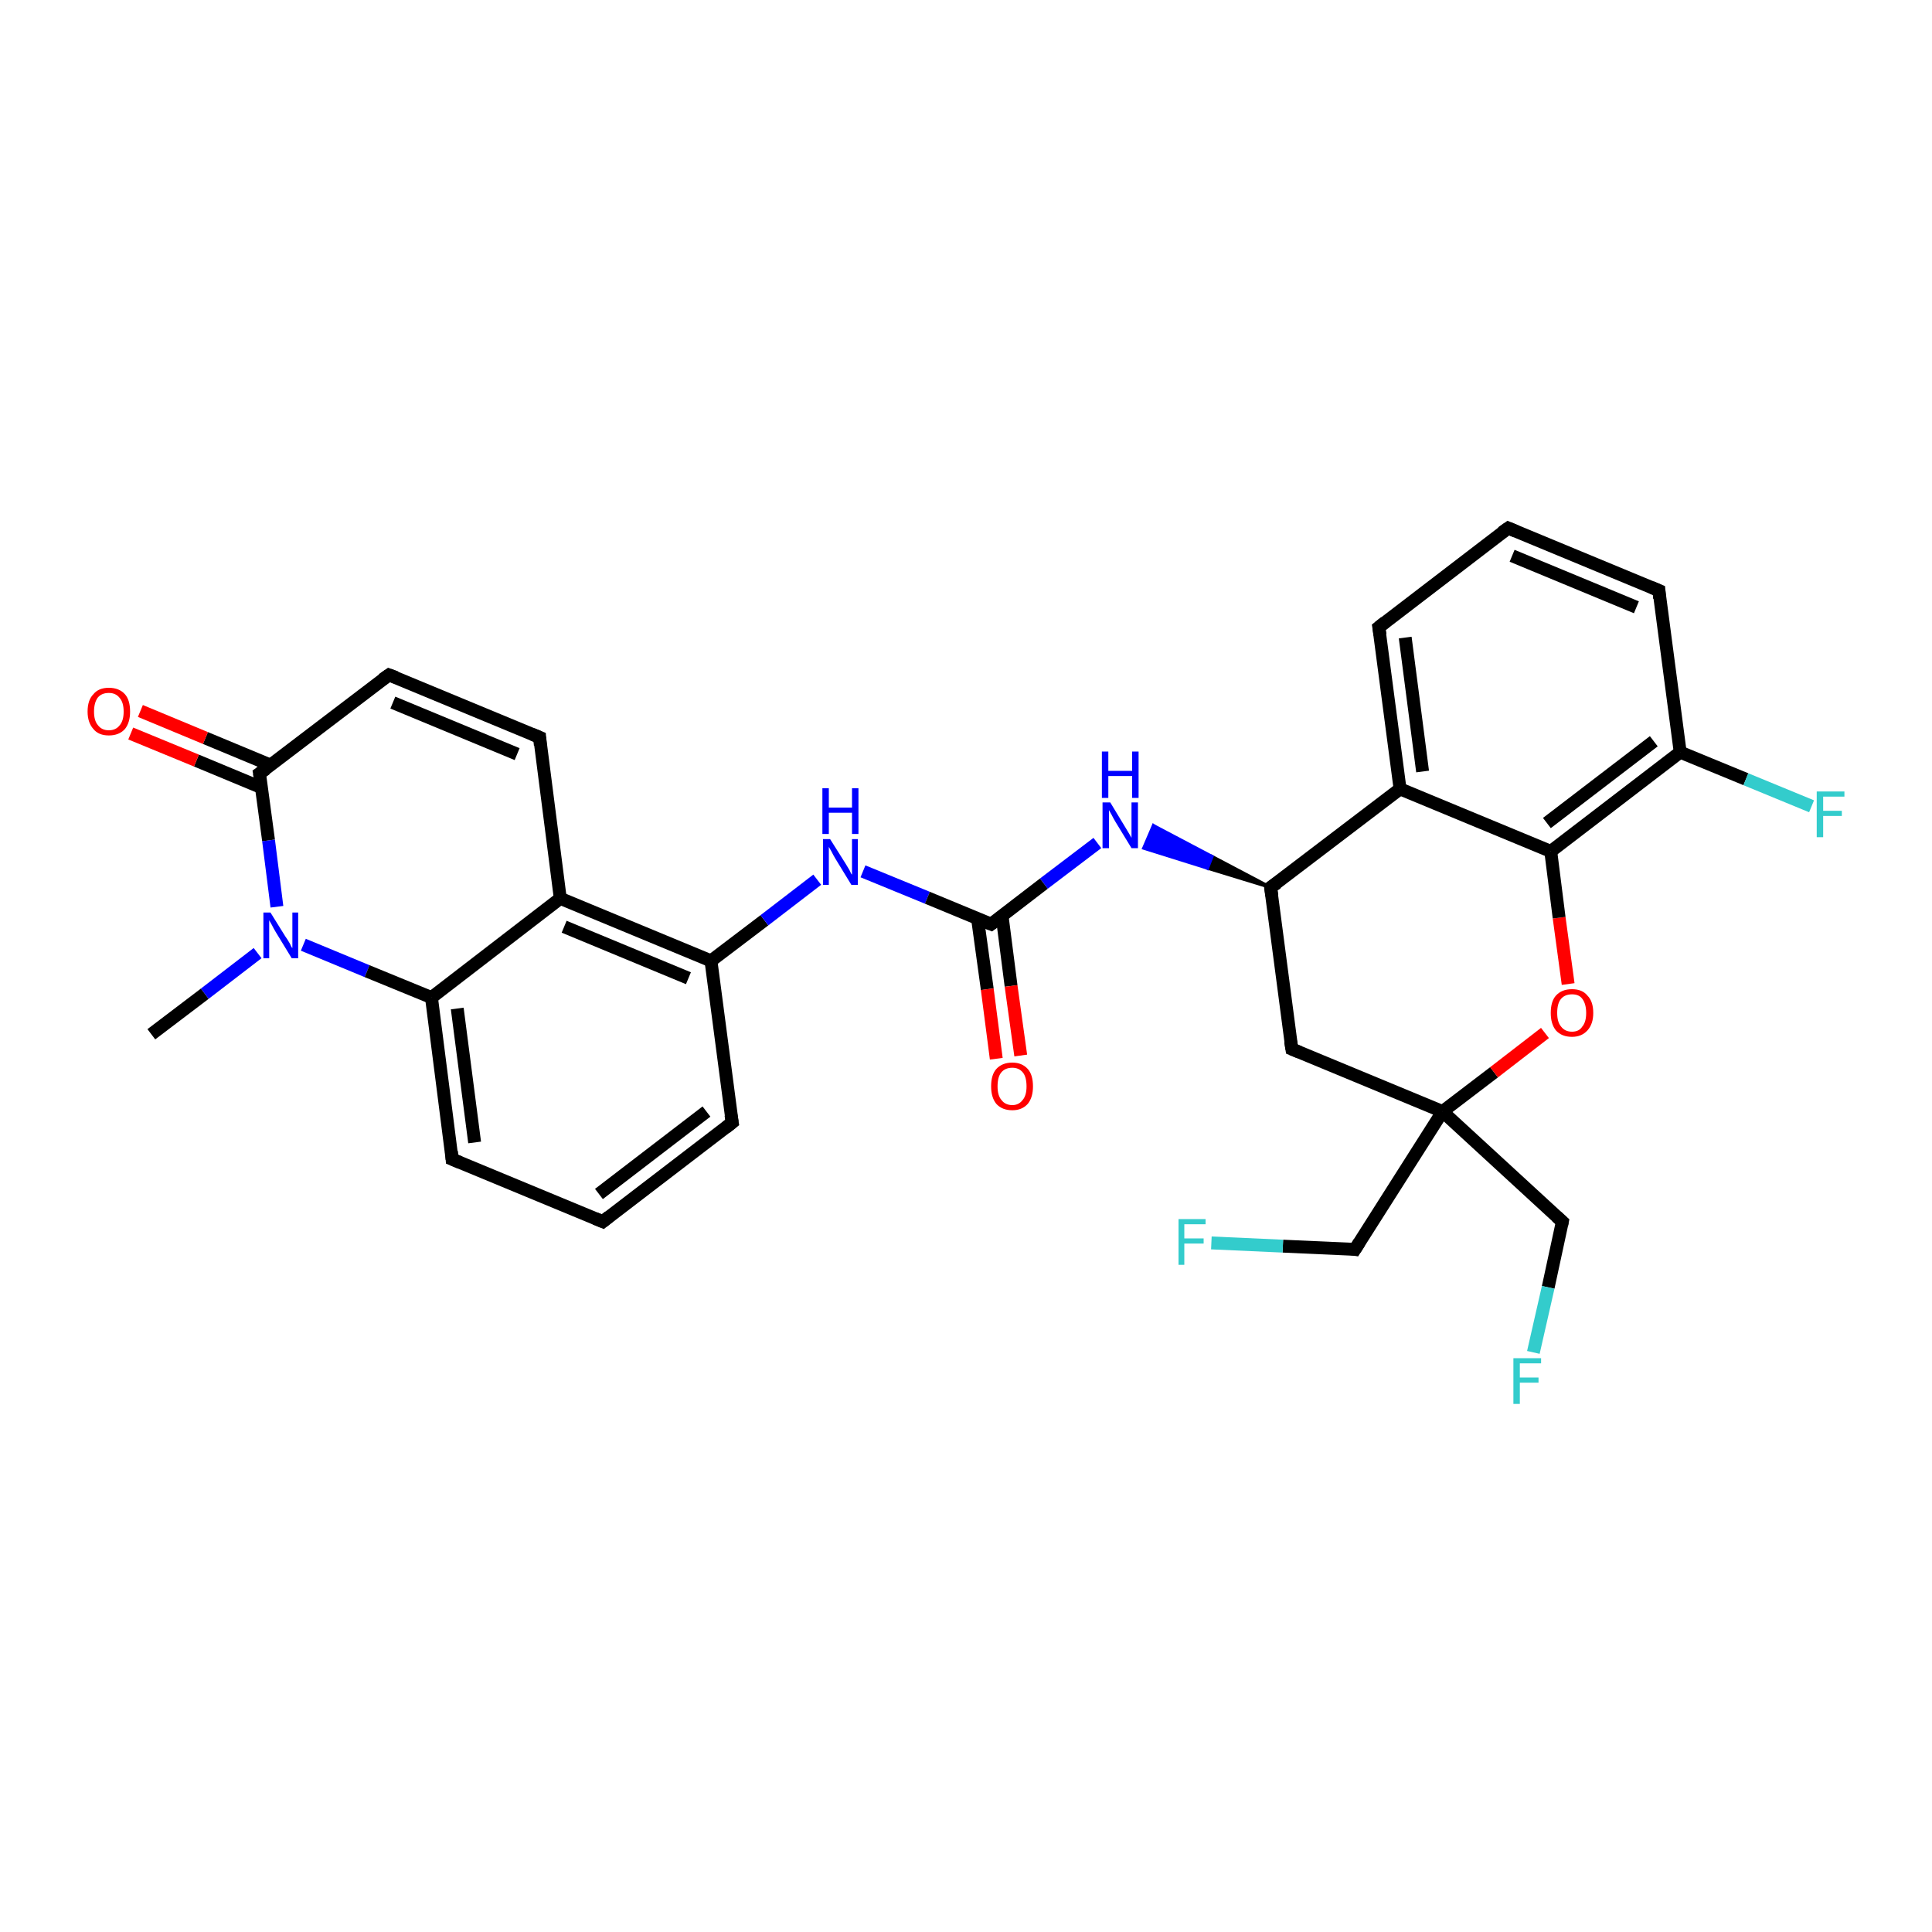 <?xml version='1.0' encoding='iso-8859-1'?>
<svg version='1.1' baseProfile='full'
              xmlns='http://www.w3.org/2000/svg'
                      xmlns:rdkit='http://www.rdkit.org/xml'
                      xmlns:xlink='http://www.w3.org/1999/xlink'
                  xml:space='preserve'
width='300px' height='300px' viewBox='0 0 300 300'>
<!-- END OF HEADER -->
<rect style='opacity:1.0;fill:#FFFFFF;stroke:none' width='300.0' height='300.0' x='0.0' y='0.0'> </rect>
<path class='bond-0 atom-0 atom-1' d='M 23.5,160.6 L 31.8,154.3' style='fill:none;fill-rule:evenodd;stroke:#000000;stroke-width:2.0px;stroke-linecap:butt;stroke-linejoin:miter;stroke-opacity:1' />
<path class='bond-0 atom-0 atom-1' d='M 31.8,154.3 L 40.0,148.0' style='fill:none;fill-rule:evenodd;stroke:#0000FF;stroke-width:2.0px;stroke-linecap:butt;stroke-linejoin:miter;stroke-opacity:1' />
<path class='bond-1 atom-1 atom-2' d='M 47.1,146.7 L 57.0,150.8' style='fill:none;fill-rule:evenodd;stroke:#0000FF;stroke-width:2.0px;stroke-linecap:butt;stroke-linejoin:miter;stroke-opacity:1' />
<path class='bond-1 atom-1 atom-2' d='M 57.0,150.8 L 67.0,154.9' style='fill:none;fill-rule:evenodd;stroke:#000000;stroke-width:2.0px;stroke-linecap:butt;stroke-linejoin:miter;stroke-opacity:1' />
<path class='bond-2 atom-2 atom-3' d='M 67.0,154.9 L 70.2,180.0' style='fill:none;fill-rule:evenodd;stroke:#000000;stroke-width:2.0px;stroke-linecap:butt;stroke-linejoin:miter;stroke-opacity:1' />
<path class='bond-2 atom-2 atom-3' d='M 71.0,156.6 L 73.7,177.4' style='fill:none;fill-rule:evenodd;stroke:#000000;stroke-width:2.0px;stroke-linecap:butt;stroke-linejoin:miter;stroke-opacity:1' />
<path class='bond-3 atom-3 atom-4' d='M 70.2,180.0 L 93.6,189.7' style='fill:none;fill-rule:evenodd;stroke:#000000;stroke-width:2.0px;stroke-linecap:butt;stroke-linejoin:miter;stroke-opacity:1' />
<path class='bond-4 atom-4 atom-5' d='M 93.6,189.7 L 113.7,174.3' style='fill:none;fill-rule:evenodd;stroke:#000000;stroke-width:2.0px;stroke-linecap:butt;stroke-linejoin:miter;stroke-opacity:1' />
<path class='bond-4 atom-4 atom-5' d='M 93.0,185.4 L 109.7,172.6' style='fill:none;fill-rule:evenodd;stroke:#000000;stroke-width:2.0px;stroke-linecap:butt;stroke-linejoin:miter;stroke-opacity:1' />
<path class='bond-5 atom-5 atom-6' d='M 113.7,174.3 L 110.4,149.2' style='fill:none;fill-rule:evenodd;stroke:#000000;stroke-width:2.0px;stroke-linecap:butt;stroke-linejoin:miter;stroke-opacity:1' />
<path class='bond-6 atom-6 atom-7' d='M 110.4,149.2 L 118.7,142.9' style='fill:none;fill-rule:evenodd;stroke:#000000;stroke-width:2.0px;stroke-linecap:butt;stroke-linejoin:miter;stroke-opacity:1' />
<path class='bond-6 atom-6 atom-7' d='M 118.7,142.9 L 126.9,136.6' style='fill:none;fill-rule:evenodd;stroke:#0000FF;stroke-width:2.0px;stroke-linecap:butt;stroke-linejoin:miter;stroke-opacity:1' />
<path class='bond-7 atom-7 atom-8' d='M 134.0,135.3 L 144.0,139.4' style='fill:none;fill-rule:evenodd;stroke:#0000FF;stroke-width:2.0px;stroke-linecap:butt;stroke-linejoin:miter;stroke-opacity:1' />
<path class='bond-7 atom-7 atom-8' d='M 144.0,139.4 L 153.9,143.5' style='fill:none;fill-rule:evenodd;stroke:#000000;stroke-width:2.0px;stroke-linecap:butt;stroke-linejoin:miter;stroke-opacity:1' />
<path class='bond-8 atom-8 atom-9' d='M 151.8,142.7 L 153.3,153.6' style='fill:none;fill-rule:evenodd;stroke:#000000;stroke-width:2.0px;stroke-linecap:butt;stroke-linejoin:miter;stroke-opacity:1' />
<path class='bond-8 atom-8 atom-9' d='M 153.3,153.6 L 154.7,164.4' style='fill:none;fill-rule:evenodd;stroke:#FF0000;stroke-width:2.0px;stroke-linecap:butt;stroke-linejoin:miter;stroke-opacity:1' />
<path class='bond-8 atom-8 atom-9' d='M 155.6,142.2 L 157.0,153.1' style='fill:none;fill-rule:evenodd;stroke:#000000;stroke-width:2.0px;stroke-linecap:butt;stroke-linejoin:miter;stroke-opacity:1' />
<path class='bond-8 atom-8 atom-9' d='M 157.0,153.1 L 158.5,163.9' style='fill:none;fill-rule:evenodd;stroke:#FF0000;stroke-width:2.0px;stroke-linecap:butt;stroke-linejoin:miter;stroke-opacity:1' />
<path class='bond-9 atom-8 atom-10' d='M 153.9,143.5 L 162.1,137.2' style='fill:none;fill-rule:evenodd;stroke:#000000;stroke-width:2.0px;stroke-linecap:butt;stroke-linejoin:miter;stroke-opacity:1' />
<path class='bond-9 atom-8 atom-10' d='M 162.1,137.2 L 170.4,130.9' style='fill:none;fill-rule:evenodd;stroke:#0000FF;stroke-width:2.0px;stroke-linecap:butt;stroke-linejoin:miter;stroke-opacity:1' />
<path class='bond-10 atom-11 atom-10' d='M 197.3,137.8 L 187.5,134.8 L 188.2,133.0 Z' style='fill:#000000;fill-rule:evenodd;fill-opacity:1;stroke:#000000;stroke-width:0.5px;stroke-linecap:butt;stroke-linejoin:miter;stroke-opacity:1;' />
<path class='bond-10 atom-11 atom-10' d='M 187.5,134.8 L 179.1,128.2 L 177.6,131.7 Z' style='fill:#0000FF;fill-rule:evenodd;fill-opacity:1;stroke:#0000FF;stroke-width:0.5px;stroke-linecap:butt;stroke-linejoin:miter;stroke-opacity:1;' />
<path class='bond-10 atom-11 atom-10' d='M 187.5,134.8 L 188.2,133.0 L 179.1,128.2 Z' style='fill:#0000FF;fill-rule:evenodd;fill-opacity:1;stroke:#0000FF;stroke-width:0.5px;stroke-linecap:butt;stroke-linejoin:miter;stroke-opacity:1;' />
<path class='bond-11 atom-11 atom-12' d='M 197.3,137.8 L 200.6,162.9' style='fill:none;fill-rule:evenodd;stroke:#000000;stroke-width:2.0px;stroke-linecap:butt;stroke-linejoin:miter;stroke-opacity:1' />
<path class='bond-12 atom-12 atom-13' d='M 200.6,162.9 L 224.0,172.6' style='fill:none;fill-rule:evenodd;stroke:#000000;stroke-width:2.0px;stroke-linecap:butt;stroke-linejoin:miter;stroke-opacity:1' />
<path class='bond-13 atom-13 atom-14' d='M 224.0,172.6 L 242.6,189.7' style='fill:none;fill-rule:evenodd;stroke:#000000;stroke-width:2.0px;stroke-linecap:butt;stroke-linejoin:miter;stroke-opacity:1' />
<path class='bond-14 atom-14 atom-15' d='M 242.6,189.7 L 240.4,199.9' style='fill:none;fill-rule:evenodd;stroke:#000000;stroke-width:2.0px;stroke-linecap:butt;stroke-linejoin:miter;stroke-opacity:1' />
<path class='bond-14 atom-14 atom-15' d='M 240.4,199.9 L 238.1,210.0' style='fill:none;fill-rule:evenodd;stroke:#33CCCC;stroke-width:2.0px;stroke-linecap:butt;stroke-linejoin:miter;stroke-opacity:1' />
<path class='bond-15 atom-13 atom-16' d='M 224.0,172.6 L 210.4,194.0' style='fill:none;fill-rule:evenodd;stroke:#000000;stroke-width:2.0px;stroke-linecap:butt;stroke-linejoin:miter;stroke-opacity:1' />
<path class='bond-16 atom-16 atom-17' d='M 210.4,194.0 L 199.2,193.5' style='fill:none;fill-rule:evenodd;stroke:#000000;stroke-width:2.0px;stroke-linecap:butt;stroke-linejoin:miter;stroke-opacity:1' />
<path class='bond-16 atom-16 atom-17' d='M 199.2,193.5 L 188.1,193.0' style='fill:none;fill-rule:evenodd;stroke:#33CCCC;stroke-width:2.0px;stroke-linecap:butt;stroke-linejoin:miter;stroke-opacity:1' />
<path class='bond-17 atom-13 atom-18' d='M 224.0,172.6 L 232.0,166.5' style='fill:none;fill-rule:evenodd;stroke:#000000;stroke-width:2.0px;stroke-linecap:butt;stroke-linejoin:miter;stroke-opacity:1' />
<path class='bond-17 atom-13 atom-18' d='M 232.0,166.5 L 239.9,160.4' style='fill:none;fill-rule:evenodd;stroke:#FF0000;stroke-width:2.0px;stroke-linecap:butt;stroke-linejoin:miter;stroke-opacity:1' />
<path class='bond-18 atom-18 atom-19' d='M 243.5,152.8 L 242.1,142.5' style='fill:none;fill-rule:evenodd;stroke:#FF0000;stroke-width:2.0px;stroke-linecap:butt;stroke-linejoin:miter;stroke-opacity:1' />
<path class='bond-18 atom-18 atom-19' d='M 242.1,142.5 L 240.8,132.2' style='fill:none;fill-rule:evenodd;stroke:#000000;stroke-width:2.0px;stroke-linecap:butt;stroke-linejoin:miter;stroke-opacity:1' />
<path class='bond-19 atom-19 atom-20' d='M 240.8,132.2 L 260.9,116.8' style='fill:none;fill-rule:evenodd;stroke:#000000;stroke-width:2.0px;stroke-linecap:butt;stroke-linejoin:miter;stroke-opacity:1' />
<path class='bond-19 atom-19 atom-20' d='M 240.2,127.8 L 256.8,115.1' style='fill:none;fill-rule:evenodd;stroke:#000000;stroke-width:2.0px;stroke-linecap:butt;stroke-linejoin:miter;stroke-opacity:1' />
<path class='bond-20 atom-20 atom-21' d='M 260.9,116.8 L 271.1,121.0' style='fill:none;fill-rule:evenodd;stroke:#000000;stroke-width:2.0px;stroke-linecap:butt;stroke-linejoin:miter;stroke-opacity:1' />
<path class='bond-20 atom-20 atom-21' d='M 271.1,121.0 L 281.3,125.2' style='fill:none;fill-rule:evenodd;stroke:#33CCCC;stroke-width:2.0px;stroke-linecap:butt;stroke-linejoin:miter;stroke-opacity:1' />
<path class='bond-21 atom-20 atom-22' d='M 260.9,116.8 L 257.6,91.7' style='fill:none;fill-rule:evenodd;stroke:#000000;stroke-width:2.0px;stroke-linecap:butt;stroke-linejoin:miter;stroke-opacity:1' />
<path class='bond-22 atom-22 atom-23' d='M 257.6,91.7 L 234.2,82.0' style='fill:none;fill-rule:evenodd;stroke:#000000;stroke-width:2.0px;stroke-linecap:butt;stroke-linejoin:miter;stroke-opacity:1' />
<path class='bond-22 atom-22 atom-23' d='M 254.1,94.3 L 234.8,86.3' style='fill:none;fill-rule:evenodd;stroke:#000000;stroke-width:2.0px;stroke-linecap:butt;stroke-linejoin:miter;stroke-opacity:1' />
<path class='bond-23 atom-23 atom-24' d='M 234.2,82.0 L 214.1,97.4' style='fill:none;fill-rule:evenodd;stroke:#000000;stroke-width:2.0px;stroke-linecap:butt;stroke-linejoin:miter;stroke-opacity:1' />
<path class='bond-24 atom-24 atom-25' d='M 214.1,97.4 L 217.4,122.5' style='fill:none;fill-rule:evenodd;stroke:#000000;stroke-width:2.0px;stroke-linecap:butt;stroke-linejoin:miter;stroke-opacity:1' />
<path class='bond-24 atom-24 atom-25' d='M 218.2,99.0 L 220.9,119.8' style='fill:none;fill-rule:evenodd;stroke:#000000;stroke-width:2.0px;stroke-linecap:butt;stroke-linejoin:miter;stroke-opacity:1' />
<path class='bond-25 atom-6 atom-26' d='M 110.4,149.2 L 87.0,139.5' style='fill:none;fill-rule:evenodd;stroke:#000000;stroke-width:2.0px;stroke-linecap:butt;stroke-linejoin:miter;stroke-opacity:1' />
<path class='bond-25 atom-6 atom-26' d='M 106.9,151.9 L 87.6,143.9' style='fill:none;fill-rule:evenodd;stroke:#000000;stroke-width:2.0px;stroke-linecap:butt;stroke-linejoin:miter;stroke-opacity:1' />
<path class='bond-26 atom-26 atom-27' d='M 87.0,139.5 L 83.8,114.5' style='fill:none;fill-rule:evenodd;stroke:#000000;stroke-width:2.0px;stroke-linecap:butt;stroke-linejoin:miter;stroke-opacity:1' />
<path class='bond-27 atom-27 atom-28' d='M 83.8,114.5 L 60.4,104.8' style='fill:none;fill-rule:evenodd;stroke:#000000;stroke-width:2.0px;stroke-linecap:butt;stroke-linejoin:miter;stroke-opacity:1' />
<path class='bond-27 atom-27 atom-28' d='M 80.3,117.1 L 61.0,109.1' style='fill:none;fill-rule:evenodd;stroke:#000000;stroke-width:2.0px;stroke-linecap:butt;stroke-linejoin:miter;stroke-opacity:1' />
<path class='bond-28 atom-28 atom-29' d='M 60.4,104.8 L 40.3,120.1' style='fill:none;fill-rule:evenodd;stroke:#000000;stroke-width:2.0px;stroke-linecap:butt;stroke-linejoin:miter;stroke-opacity:1' />
<path class='bond-29 atom-29 atom-30' d='M 42.0,118.8 L 31.9,114.6' style='fill:none;fill-rule:evenodd;stroke:#000000;stroke-width:2.0px;stroke-linecap:butt;stroke-linejoin:miter;stroke-opacity:1' />
<path class='bond-29 atom-29 atom-30' d='M 31.9,114.6 L 21.8,110.4' style='fill:none;fill-rule:evenodd;stroke:#FF0000;stroke-width:2.0px;stroke-linecap:butt;stroke-linejoin:miter;stroke-opacity:1' />
<path class='bond-29 atom-29 atom-30' d='M 40.6,122.3 L 30.5,118.1' style='fill:none;fill-rule:evenodd;stroke:#000000;stroke-width:2.0px;stroke-linecap:butt;stroke-linejoin:miter;stroke-opacity:1' />
<path class='bond-29 atom-29 atom-30' d='M 30.5,118.1 L 20.3,113.9' style='fill:none;fill-rule:evenodd;stroke:#FF0000;stroke-width:2.0px;stroke-linecap:butt;stroke-linejoin:miter;stroke-opacity:1' />
<path class='bond-30 atom-29 atom-1' d='M 40.3,120.1 L 41.7,130.5' style='fill:none;fill-rule:evenodd;stroke:#000000;stroke-width:2.0px;stroke-linecap:butt;stroke-linejoin:miter;stroke-opacity:1' />
<path class='bond-30 atom-29 atom-1' d='M 41.7,130.5 L 43.0,140.8' style='fill:none;fill-rule:evenodd;stroke:#0000FF;stroke-width:2.0px;stroke-linecap:butt;stroke-linejoin:miter;stroke-opacity:1' />
<path class='bond-31 atom-26 atom-2' d='M 87.0,139.5 L 67.0,154.9' style='fill:none;fill-rule:evenodd;stroke:#000000;stroke-width:2.0px;stroke-linecap:butt;stroke-linejoin:miter;stroke-opacity:1' />
<path class='bond-32 atom-25 atom-11' d='M 217.4,122.5 L 197.3,137.8' style='fill:none;fill-rule:evenodd;stroke:#000000;stroke-width:2.0px;stroke-linecap:butt;stroke-linejoin:miter;stroke-opacity:1' />
<path class='bond-33 atom-25 atom-19' d='M 217.4,122.5 L 240.8,132.2' style='fill:none;fill-rule:evenodd;stroke:#000000;stroke-width:2.0px;stroke-linecap:butt;stroke-linejoin:miter;stroke-opacity:1' />
<path d='M 70.1,178.8 L 70.2,180.0 L 71.4,180.5' style='fill:none;stroke:#000000;stroke-width:2.0px;stroke-linecap:butt;stroke-linejoin:miter;stroke-opacity:1;' />
<path d='M 92.4,189.2 L 93.6,189.7 L 94.6,188.9' style='fill:none;stroke:#000000;stroke-width:2.0px;stroke-linecap:butt;stroke-linejoin:miter;stroke-opacity:1;' />
<path d='M 112.7,175.1 L 113.7,174.3 L 113.5,173.1' style='fill:none;stroke:#000000;stroke-width:2.0px;stroke-linecap:butt;stroke-linejoin:miter;stroke-opacity:1;' />
<path d='M 153.4,143.3 L 153.9,143.5 L 154.3,143.2' style='fill:none;stroke:#000000;stroke-width:2.0px;stroke-linecap:butt;stroke-linejoin:miter;stroke-opacity:1;' />
<path d='M 197.5,139.1 L 197.3,137.8 L 198.3,137.1' style='fill:none;stroke:#000000;stroke-width:2.0px;stroke-linecap:butt;stroke-linejoin:miter;stroke-opacity:1;' />
<path d='M 200.4,161.7 L 200.6,162.9 L 201.8,163.4' style='fill:none;stroke:#000000;stroke-width:2.0px;stroke-linecap:butt;stroke-linejoin:miter;stroke-opacity:1;' />
<path d='M 241.7,188.9 L 242.6,189.7 L 242.5,190.2' style='fill:none;stroke:#000000;stroke-width:2.0px;stroke-linecap:butt;stroke-linejoin:miter;stroke-opacity:1;' />
<path d='M 211.1,192.9 L 210.4,194.0 L 209.8,193.9' style='fill:none;stroke:#000000;stroke-width:2.0px;stroke-linecap:butt;stroke-linejoin:miter;stroke-opacity:1;' />
<path d='M 257.7,92.9 L 257.6,91.7 L 256.4,91.2' style='fill:none;stroke:#000000;stroke-width:2.0px;stroke-linecap:butt;stroke-linejoin:miter;stroke-opacity:1;' />
<path d='M 235.4,82.5 L 234.2,82.0 L 233.2,82.7' style='fill:none;stroke:#000000;stroke-width:2.0px;stroke-linecap:butt;stroke-linejoin:miter;stroke-opacity:1;' />
<path d='M 215.1,96.6 L 214.1,97.4 L 214.3,98.6' style='fill:none;stroke:#000000;stroke-width:2.0px;stroke-linecap:butt;stroke-linejoin:miter;stroke-opacity:1;' />
<path d='M 83.9,115.7 L 83.8,114.5 L 82.6,114.0' style='fill:none;stroke:#000000;stroke-width:2.0px;stroke-linecap:butt;stroke-linejoin:miter;stroke-opacity:1;' />
<path d='M 61.5,105.2 L 60.4,104.8 L 59.4,105.5' style='fill:none;stroke:#000000;stroke-width:2.0px;stroke-linecap:butt;stroke-linejoin:miter;stroke-opacity:1;' />
<path d='M 41.3,119.4 L 40.3,120.1 L 40.4,120.7' style='fill:none;stroke:#000000;stroke-width:2.0px;stroke-linecap:butt;stroke-linejoin:miter;stroke-opacity:1;' />
<path class='atom-1' d='M 42.0 141.7
L 44.3 145.4
Q 44.6 145.8, 45.0 146.5
Q 45.3 147.2, 45.4 147.2
L 45.4 141.7
L 46.3 141.7
L 46.3 148.8
L 45.3 148.8
L 42.8 144.7
Q 42.5 144.2, 42.2 143.6
Q 41.9 143.1, 41.8 142.9
L 41.8 148.8
L 40.9 148.8
L 40.9 141.7
L 42.0 141.7
' fill='#0000FF'/>
<path class='atom-7' d='M 128.9 130.3
L 131.3 134.1
Q 131.5 134.4, 131.9 135.1
Q 132.2 135.8, 132.3 135.8
L 132.3 130.3
L 133.2 130.3
L 133.2 137.4
L 132.2 137.4
L 129.7 133.3
Q 129.4 132.8, 129.1 132.2
Q 128.8 131.7, 128.7 131.5
L 128.7 137.4
L 127.8 137.4
L 127.8 130.3
L 128.9 130.3
' fill='#0000FF'/>
<path class='atom-7' d='M 127.7 122.4
L 128.7 122.4
L 128.7 125.4
L 132.3 125.4
L 132.3 122.4
L 133.3 122.4
L 133.3 129.5
L 132.3 129.5
L 132.3 126.2
L 128.7 126.2
L 128.7 129.5
L 127.7 129.5
L 127.7 122.4
' fill='#0000FF'/>
<path class='atom-9' d='M 153.9 168.7
Q 153.9 166.9, 154.7 166.0
Q 155.6 165.0, 157.2 165.0
Q 158.7 165.0, 159.6 166.0
Q 160.4 166.9, 160.4 168.7
Q 160.4 170.4, 159.6 171.4
Q 158.7 172.4, 157.2 172.4
Q 155.6 172.4, 154.7 171.4
Q 153.9 170.4, 153.9 168.7
M 157.2 171.6
Q 158.2 171.6, 158.8 170.8
Q 159.4 170.1, 159.4 168.7
Q 159.4 167.2, 158.8 166.5
Q 158.2 165.8, 157.2 165.8
Q 156.1 165.8, 155.5 166.5
Q 154.9 167.2, 154.9 168.7
Q 154.9 170.1, 155.5 170.8
Q 156.1 171.6, 157.2 171.6
' fill='#FF0000'/>
<path class='atom-10' d='M 172.4 124.6
L 174.7 128.4
Q 174.9 128.7, 175.3 129.4
Q 175.7 130.1, 175.7 130.1
L 175.7 124.6
L 176.7 124.6
L 176.7 131.7
L 175.7 131.7
L 173.2 127.6
Q 172.9 127.1, 172.6 126.5
Q 172.3 126.0, 172.2 125.8
L 172.2 131.7
L 171.2 131.7
L 171.2 124.6
L 172.4 124.6
' fill='#0000FF'/>
<path class='atom-10' d='M 171.1 116.7
L 172.1 116.7
L 172.1 119.7
L 175.8 119.7
L 175.8 116.7
L 176.8 116.7
L 176.8 123.9
L 175.8 123.9
L 175.8 120.5
L 172.1 120.5
L 172.1 123.9
L 171.1 123.9
L 171.1 116.7
' fill='#0000FF'/>
<path class='atom-15' d='M 235.0 210.9
L 239.3 210.9
L 239.3 211.7
L 236.0 211.7
L 236.0 213.9
L 238.9 213.9
L 238.9 214.7
L 236.0 214.7
L 236.0 218.0
L 235.0 218.0
L 235.0 210.9
' fill='#33CCCC'/>
<path class='atom-17' d='M 183.0 189.3
L 187.2 189.3
L 187.2 190.1
L 183.9 190.1
L 183.9 192.3
L 186.9 192.3
L 186.9 193.1
L 183.9 193.1
L 183.9 196.4
L 183.0 196.4
L 183.0 189.3
' fill='#33CCCC'/>
<path class='atom-18' d='M 240.8 157.3
Q 240.8 155.5, 241.6 154.6
Q 242.5 153.6, 244.1 153.6
Q 245.7 153.6, 246.5 154.6
Q 247.4 155.5, 247.4 157.3
Q 247.4 159.0, 246.5 160.0
Q 245.6 161.0, 244.1 161.0
Q 242.5 161.0, 241.6 160.0
Q 240.8 159.0, 240.8 157.3
M 244.1 160.2
Q 245.2 160.2, 245.7 159.4
Q 246.3 158.7, 246.3 157.3
Q 246.3 155.9, 245.7 155.1
Q 245.2 154.4, 244.1 154.4
Q 243.0 154.4, 242.4 155.1
Q 241.8 155.8, 241.8 157.3
Q 241.8 158.7, 242.4 159.4
Q 243.0 160.2, 244.1 160.2
' fill='#FF0000'/>
<path class='atom-21' d='M 282.1 122.9
L 286.4 122.9
L 286.4 123.7
L 283.1 123.7
L 283.1 125.9
L 286.0 125.9
L 286.0 126.7
L 283.1 126.7
L 283.1 130.0
L 282.1 130.0
L 282.1 122.9
' fill='#33CCCC'/>
<path class='atom-30' d='M 13.6 110.5
Q 13.6 108.7, 14.5 107.8
Q 15.3 106.8, 16.9 106.8
Q 18.5 106.8, 19.4 107.8
Q 20.2 108.7, 20.2 110.5
Q 20.2 112.2, 19.4 113.2
Q 18.5 114.2, 16.9 114.2
Q 15.3 114.2, 14.5 113.2
Q 13.6 112.2, 13.6 110.5
M 16.9 113.4
Q 18.0 113.4, 18.6 112.6
Q 19.2 111.9, 19.2 110.5
Q 19.2 109.1, 18.6 108.4
Q 18.0 107.6, 16.9 107.6
Q 15.8 107.6, 15.2 108.3
Q 14.6 109.1, 14.6 110.5
Q 14.6 111.9, 15.2 112.6
Q 15.8 113.4, 16.9 113.4
' fill='#FF0000'/>
</svg>
